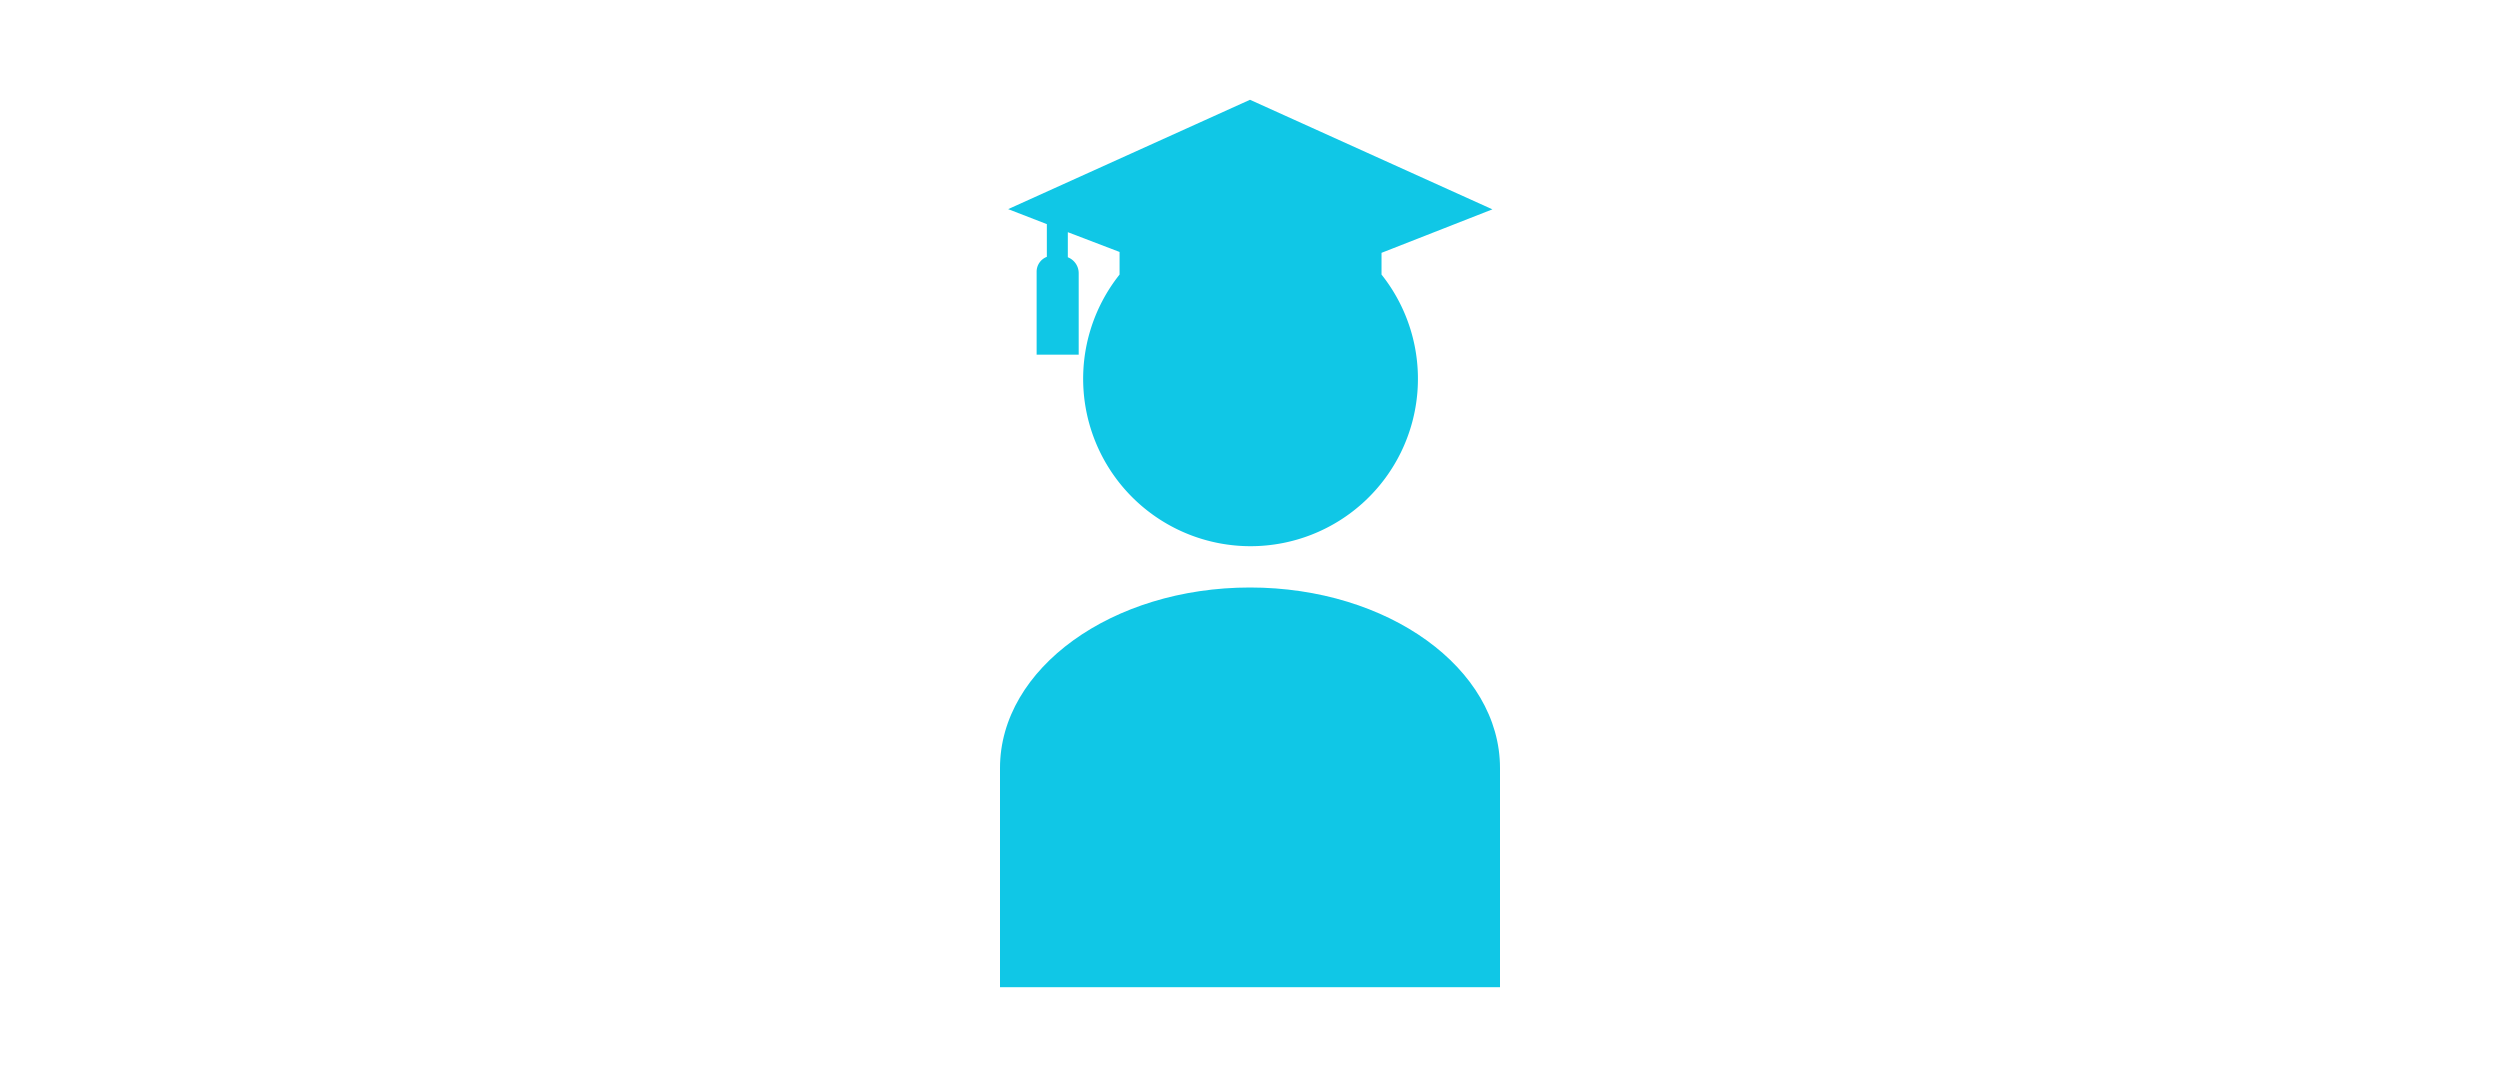 <svg id="レイヤー_1" data-name="レイヤー 1" xmlns="http://www.w3.org/2000/svg" viewBox="0 0 230 100"><defs><style>.cls-1{fill:none;}.cls-2{fill:#10c7e6;}</style></defs><rect class="cls-1" width="230" height="100"/><path class="cls-2" d="M138,70.89c0-.08,0-.15,0-.23,0-9.17-10.3-16.61-23-16.61S92,61.49,92,70.66c0,.08,0,.15,0,.23h0V90.82h46V70.89Z"/><path class="cls-2" d="M96.31,23.63A1.46,1.46,0,0,0,95.37,25v7.63h3.87v-7.5a1.57,1.57,0,0,0-1-1.46V21.36L103,23.18v2.08a15.4,15.4,0,1,0,24.1,0v-2l10.2-4L115,9.18,92.75,19.24l3.56,1.38Z"/></svg>